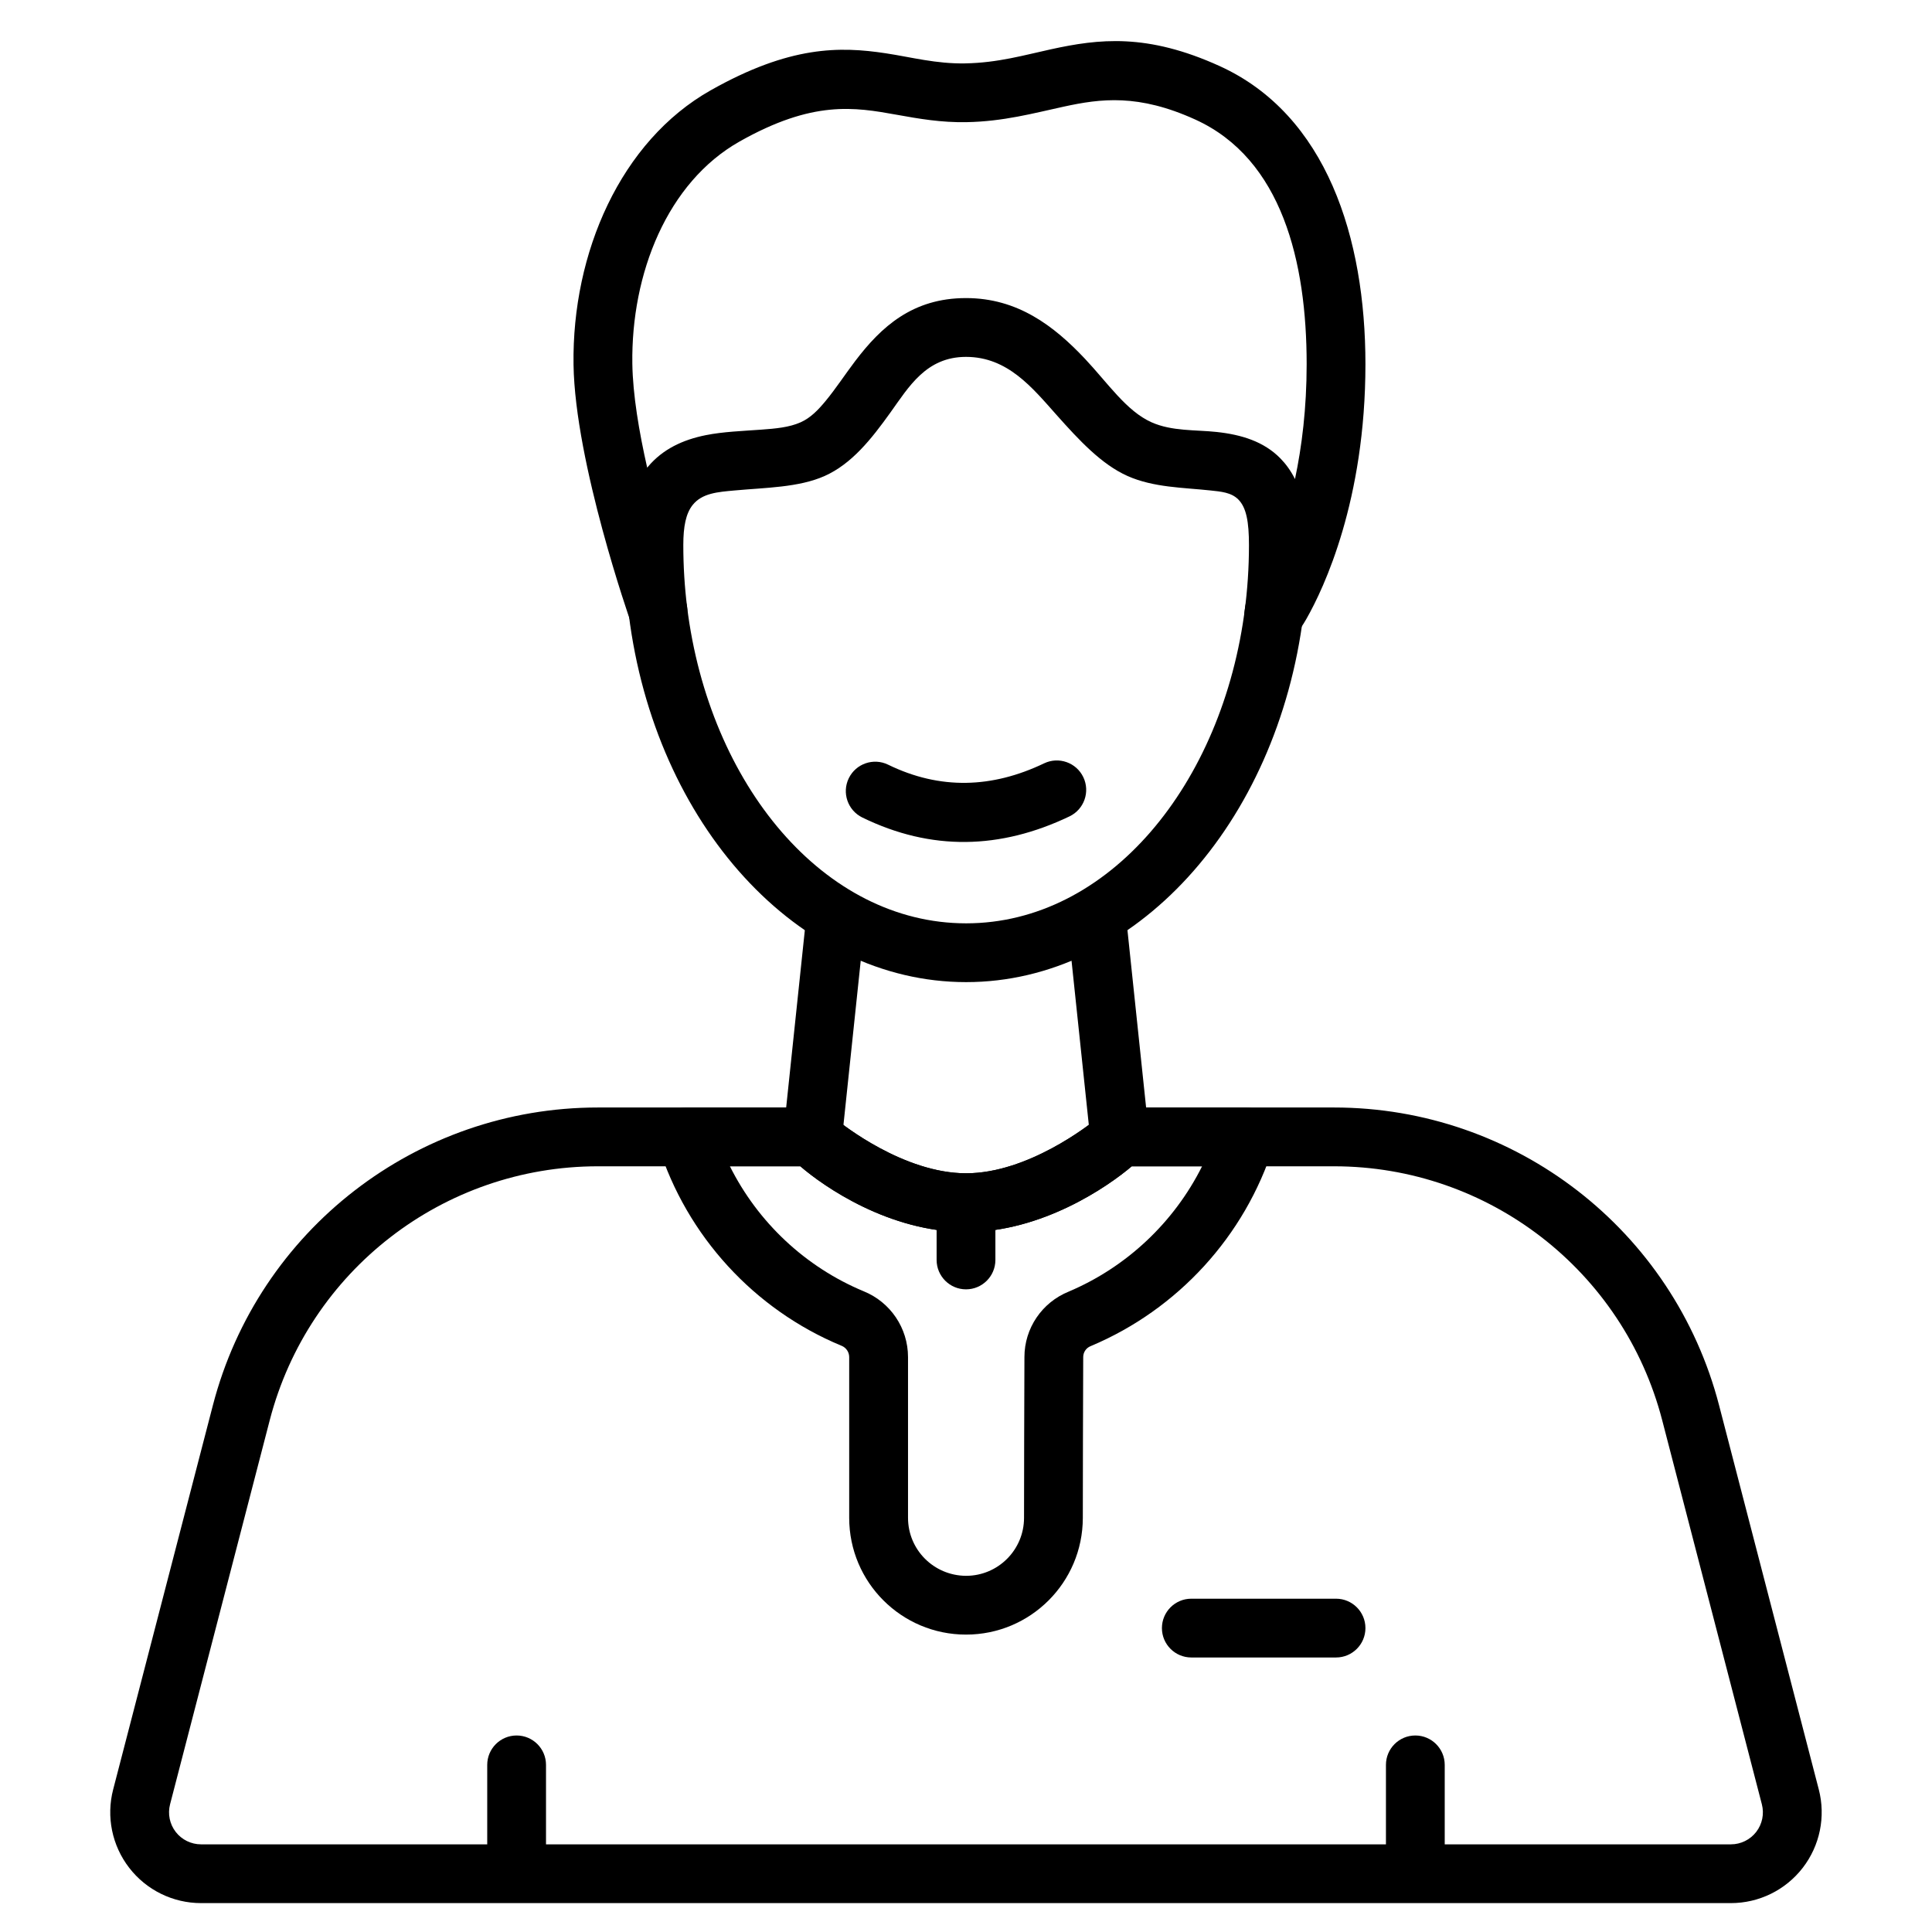 <?xml version="1.0" encoding="UTF-8"?>
<!-- Uploaded to: ICON Repo, www.svgrepo.com, Generator: ICON Repo Mixer Tools -->
<svg fill="#000000" width="800px" height="800px" version="1.1" viewBox="144 144 512 512" xmlns="http://www.w3.org/2000/svg">
 <g fill-rule="evenodd">
  <path d="m426.86 388.08 6.113 58.066c0.453 4.273 4.285 7.379 8.566 6.93 4.273-0.445 7.379-4.285 6.93-8.559l-6.109-58.066c-0.453-4.281-4.289-7.387-8.566-6.934-4.281 0.445-7.387 4.285-6.934 8.566zm-59.758 58.031 6.109-58.031c0.453-4.281-2.652-8.117-6.934-8.566-4.273-0.453-8.113 2.652-8.559 6.934l-6.109 58.031c-0.453 4.273 2.652 8.113 6.93 8.566 4.281 0.445 8.113-2.66 8.566-6.934z"/>
  <path d="m434.48 440.62c-1.84 1.492-18.086 14.312-34.453 14.312-16.508 0-32.82-12.965-34.41-14.262-1.418-1.926-3.699-3.172-6.273-3.172h-56.895c-48.023 0-89.98 32.457-102.04 78.941-9.457 36.445-20.184 77.762-26.422 101.8-1.871 7.211-0.297 14.875 4.266 20.766 4.555 5.891 11.582 9.34 19.031 9.34h405.42c7.449 0 14.477-3.449 19.031-9.34 4.559-5.891 6.133-13.555 4.266-20.766-6.238-24.039-16.965-65.355-26.422-101.8-12.059-46.484-54.016-78.941-102.04-78.941h-56.828c-2.488 0-4.785 1.184-6.227 3.121zm9.441 12.461h53.613c40.922 0 76.676 27.664 86.961 67.277 9.453 36.441 20.18 77.762 26.418 101.8 0.66 2.539 0.105 5.246-1.5 7.324-1.609 2.074-4.086 3.289-6.711 3.289h-405.42c-2.621 0-5.102-1.215-6.711-3.289-1.605-2.078-2.16-4.785-1.5-7.324l26.418-101.8c10.285-39.613 46.039-67.277 86.961-67.277h53.652c6.203 5.367 23.527 17.438 43.926 17.438 20.172 0 37.629-12.098 43.895-17.438zm-10.938-6.789c0.223 1.926 1.09 3.383 2.211 4.508-1.242-1.246-2-2.836-2.211-4.508zm-0.035-0.344 0.012 0.121-0.012-0.168z"/>
  <path d="m473.97 304.92c-5.859 47.043-36.27 83.773-73.934 83.773-37.668 0-68.082-36.73-73.941-83.773-0.531-4.269-4.426-7.297-8.695-6.769-4.266 0.531-7.297 4.426-6.769 8.695 6.934 55.668 44.824 97.426 89.402 97.426 44.574 0 82.465-41.758 89.398-97.426 0.531-4.269-2.5-8.164-6.769-8.695-4.266-0.531-8.164 2.5-8.695 6.769z"/>
  <path d="m372.53 360.65c18.273 8.914 36.586 8.465 54.898-0.301 3.879-1.859 5.519-6.512 3.66-10.395-1.855-3.879-6.512-5.519-10.387-3.66-13.797 6.602-27.586 7.062-41.344 0.352-3.871-1.887-8.535-0.273-10.418 3.59-1.887 3.863-0.273 8.527 3.59 10.414z"/>
  <path d="m399.86 160.8c-7.801 0.145-14.262-1.637-21.102-2.676-12.195-1.848-25.41-2.051-46.414 9.805-23.852 13.469-36.777 43.051-36.352 72.688 0.379 26.059 15.027 67.859 15.027 67.859 1.324 3.754 5.266 5.906 9.137 4.992 3.875-0.914 6.434-4.602 5.941-8.551-0.672-5.367-1.012-10.875-1.012-16.484 0-4.945 0.695-8.332 2.438-10.559 2.523-3.219 6.777-3.492 11.129-3.894 8.195-0.758 17.043-0.777 23.891-3.84 7.168-3.203 12.367-9.754 17.414-16.801 4.914-6.859 9.516-14.762 20.043-14.762 11.062 0 17.59 8.195 24.016 15.406 6.019 6.758 11.914 13.09 18.793 16.16 6.887 3.07 14.828 3.062 21.922 3.828 2.852 0.305 5.582 0.516 7.453 2.414 2.113 2.141 2.805 5.898 2.805 12.051 0 6.031-0.398 11.938-1.172 17.68-0.426 3.199 1.16 6.328 3.988 7.875 2.832 1.547 6.32 1.188 8.777-0.898 0.184-0.152 1.734-1.75 3.644-5.106 4.629-8.129 15.629-31.434 15.629-67.48 0-33.367-10.23-66.094-38.66-79.012-19.27-8.75-31.996-7.203-44.664-4.438-7.055 1.539-14.07 3.582-22.676 3.738zm87.324 110.15c-1.121-2.238-2.457-4.039-3.906-5.512-4.367-4.426-10.23-6.25-16.879-6.965-5.559-0.598-11.848-0.156-17.238-2.566-6.644-2.961-11.594-10.418-17.652-16.844-8.254-8.75-17.871-16.07-31.508-16.07-14.16 0-22.488 7.621-29.375 16.703-2.676 3.531-5.109 7.266-7.797 10.523-1.953 2.367-3.988 4.508-6.644 5.691-3.059 1.367-6.711 1.676-10.434 1.949-4.984 0.367-10.098 0.539-14.699 1.461-6.102 1.219-11.406 3.703-15.305 8.336l-0.234 0.289c-2.148-9.473-3.816-19.352-3.938-27.555-0.344-23.852 9.238-48.059 28.43-58.895 19.445-10.98 30.441-9.094 41.602-7.09 5.863 1.055 11.77 2.094 18.531 1.969 9.758-0.176 17.73-2.359 25.719-4.102 9.895-2.16 19.84-3.434 34.895 3.406 23.02 10.457 29.523 37.801 29.523 64.82 0 11.703-1.277 21.891-3.09 30.445z"/>
  <path d="m434.48 440.62c-1.84 1.492-18.086 14.312-34.453 14.312-16.508 0-32.82-12.965-34.41-14.262-1.418-1.926-3.699-3.172-6.273-3.172h-33.453c-2.484 0-4.816 1.184-6.285 3.184-1.465 2.004-1.891 4.586-1.145 6.953 7.574 23.977 25.434 43.395 48.438 52.961 0.035 0.012 0.074 0.027 0.109 0.043 1.227 0.488 2.031 1.676 2.035 2.996v42.594c0 17.098 13.855 30.957 30.957 30.957h0.016c17.074 0 30.914-13.832 30.941-30.902 0.016-12.512 0.043-28.297 0.105-42.621v-0.031c0-1.266 0.773-2.414 1.953-2.883 0.051-0.02 0.098-0.043 0.145-0.062 22.945-9.676 40.793-29.09 48.359-53.051 0.746-2.367 0.32-4.949-1.145-6.953-1.469-2-3.801-3.184-6.285-3.184h-33.387c-2.488 0-4.785 1.184-6.227 3.121zm-78.375 12.461c6.203 5.367 23.527 17.438 43.926 17.438 20.172 0 37.629-12.098 43.895-17.438h18.637c-7.422 14.848-19.977 26.691-35.336 33.203-7.125 2.887-11.742 9.734-11.742 17.348-0.062 14.309-0.09 30.109-0.105 42.633-0.016 8.477-6.887 15.344-15.363 15.344-0.098 0-0.199 0.004-0.289 0.004 0.066 0 0.137-0.004 0.203-0.004-8.508-0.09-15.297-6.938-15.297-15.375v-42.602c-0.004-7.672-4.664-14.562-11.77-17.438-15.414-6.414-28-18.25-35.434-33.117h18.676z"/>
  <path d="m459.71 583.25h38.355c4.301 0 7.789-3.492 7.789-7.789 0-4.301-3.492-7.789-7.789-7.789h-38.355c-4.301 0-7.789 3.492-7.789 7.789 0 4.301 3.492 7.789 7.789 7.789z"/>
  <path d="m273.12 611.71v24.832c0 4.301 3.492 7.789 7.789 7.789 4.301 0 7.789-3.492 7.789-7.789v-24.832c0-4.301-3.492-7.789-7.789-7.789-4.301 0-7.789 3.492-7.789 7.789z"/>
  <path d="m511.29 611.71v24.832c0 4.301 3.492 7.789 7.789 7.789 4.301 0 7.789-3.492 7.789-7.789v-24.832c0-4.301-3.492-7.789-7.789-7.789-4.301 0-7.789 3.492-7.789 7.789z"/>
  <path d="m407.79 477.9v-13.363c0-4.301-3.492-7.789-7.789-7.789-4.301 0-7.789 3.492-7.789 7.789v13.363c0 4.297 3.492 7.789 7.789 7.789 4.301 0 7.789-3.496 7.789-7.789z"/>
 </g>
</svg>